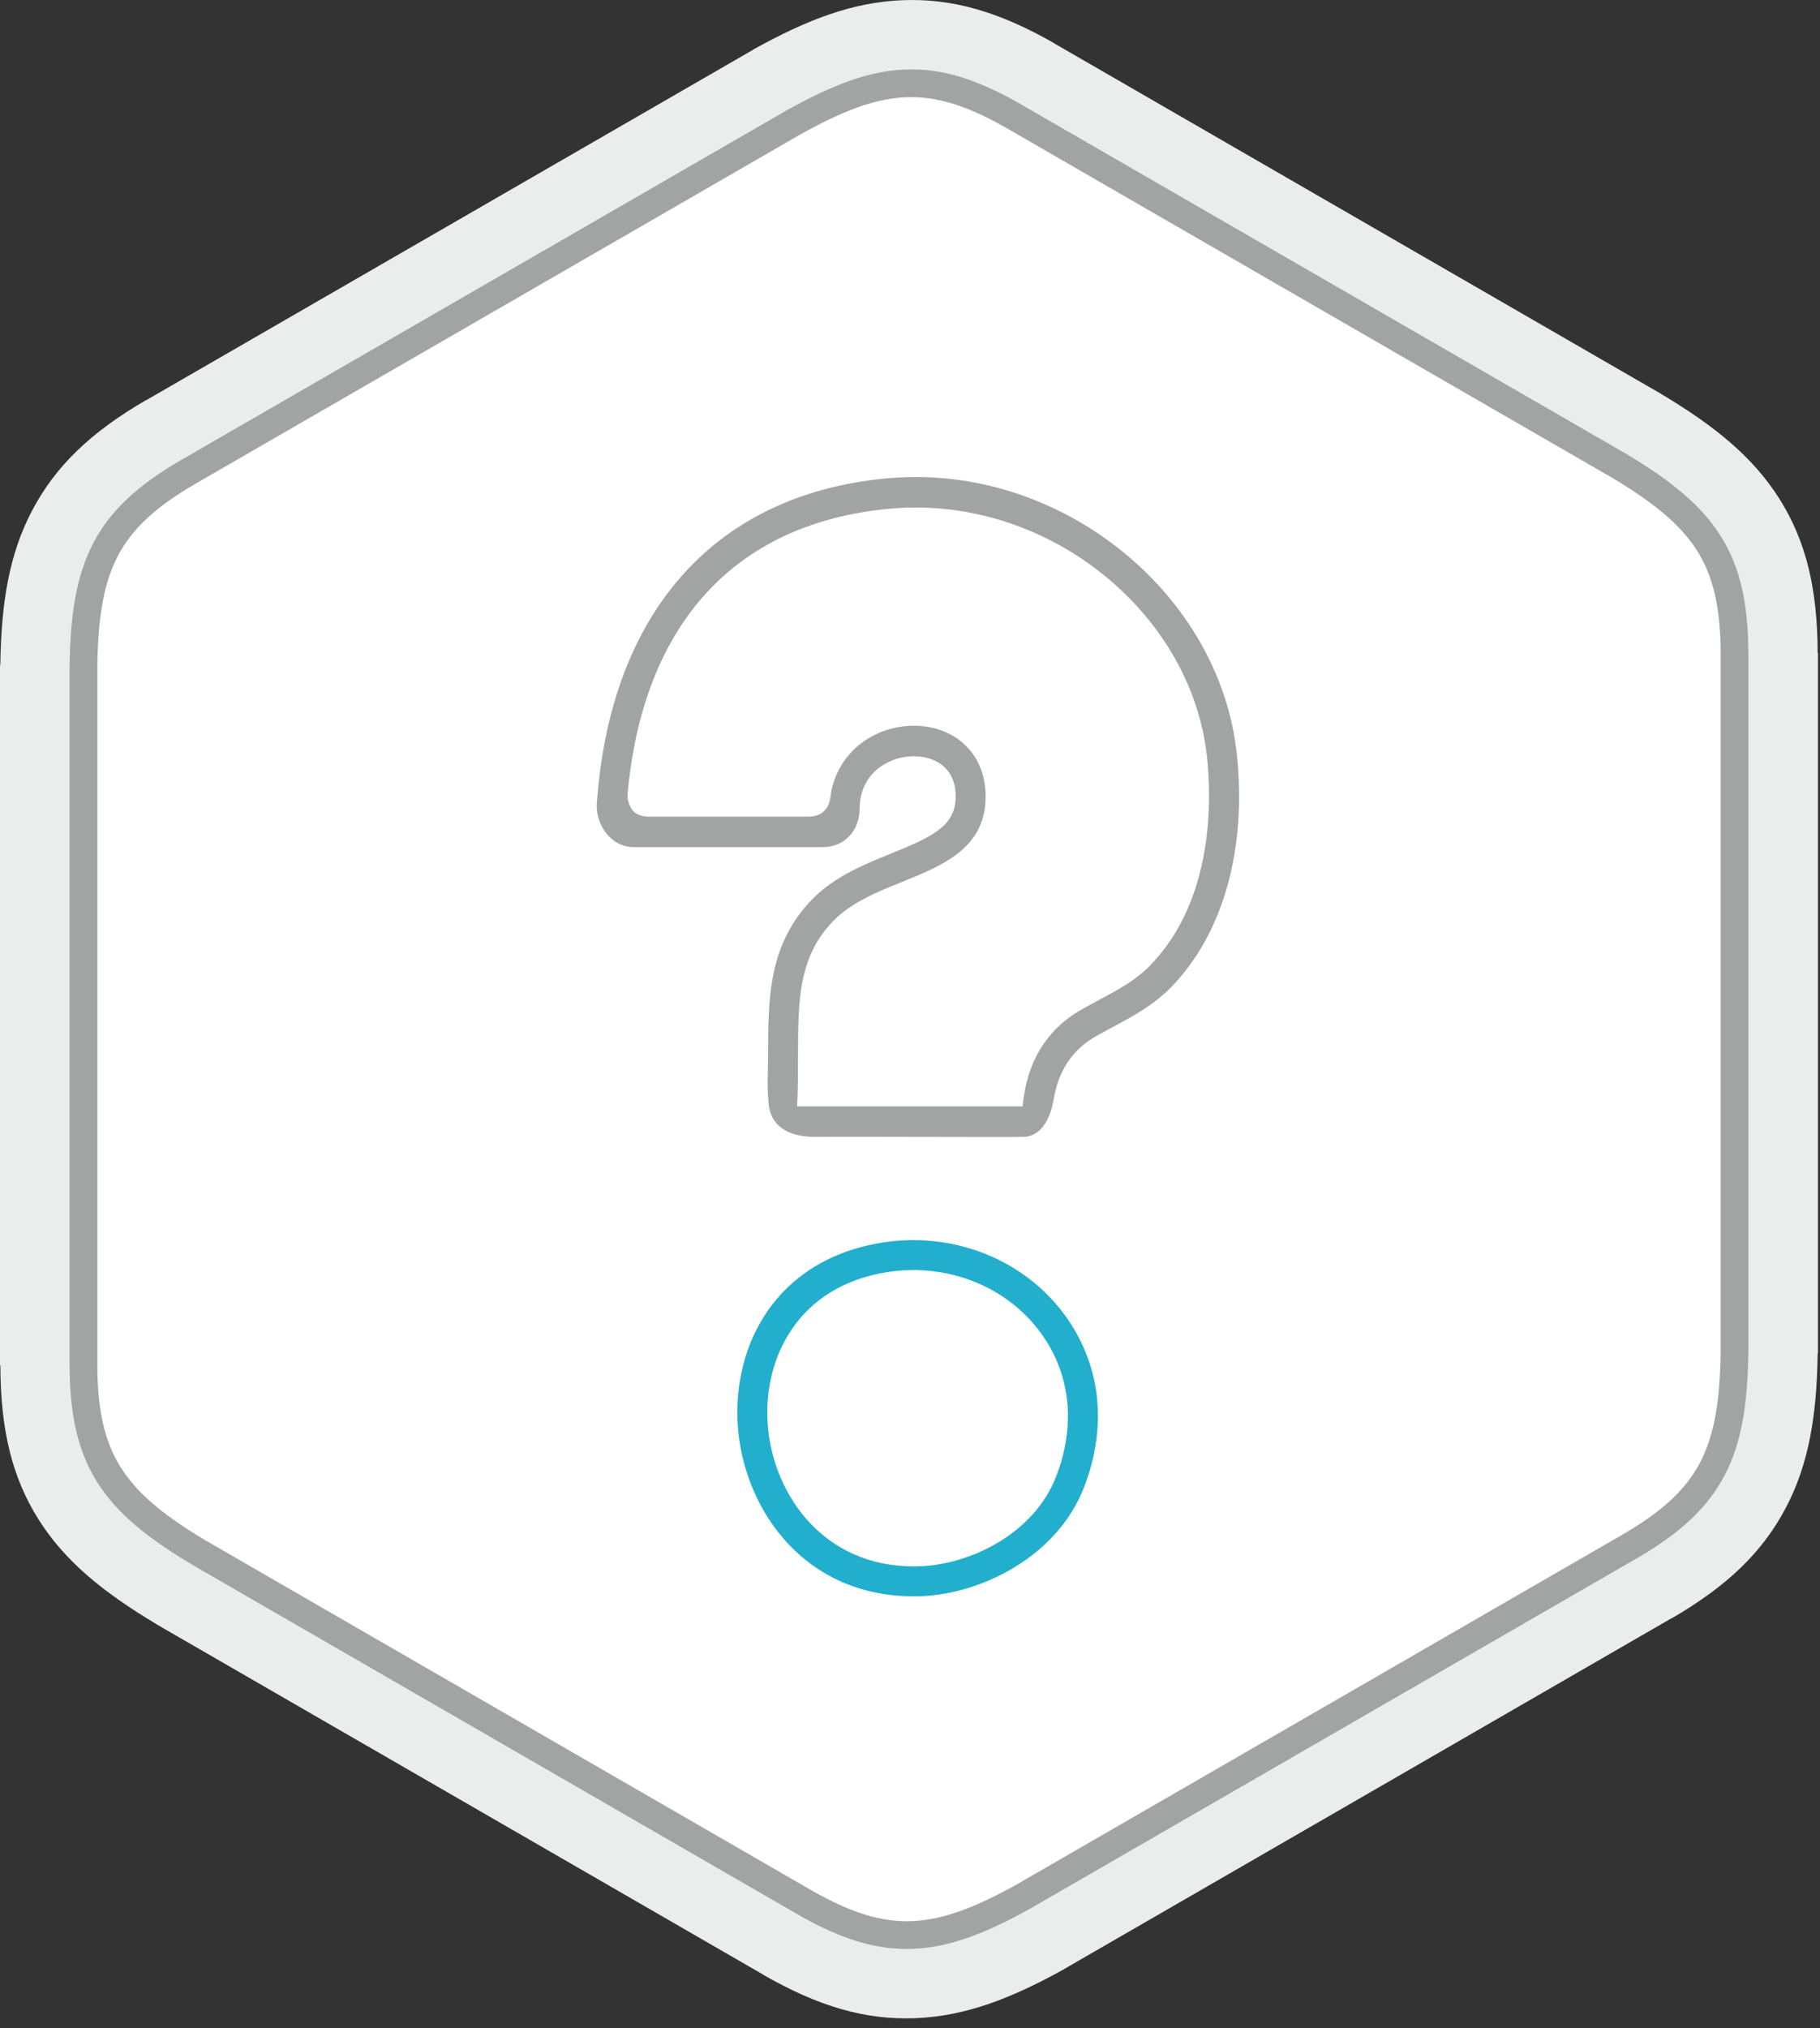 <?xml version="1.0" encoding="utf-8"?>
<!-- Generator: Adobe Illustrator 15.0.0, SVG Export Plug-In  -->
<!DOCTYPE svg PUBLIC "-//W3C//DTD SVG 1.1//EN" "http://www.w3.org/Graphics/SVG/1.1/DTD/svg11.dtd">
<svg version="1.1"
	 xmlns="http://www.w3.org/2000/svg" xmlns:xlink="http://www.w3.org/1999/xlink" xmlns:a="http://ns.adobe.com/AdobeSVGViewerExtensions/3.0/"
	 x="0px" y="0px" width="149px" height="166px" viewBox="0 0 149 166" overflow="visible" enable-background="new 0 0 149 166"
	 xml:space="preserve">
<rect x="0" y="0" width="149" height="166" fill="#333333" stroke="none"/>
<defs>
</defs>
<path fill="#FFFFFF" d="M81.088,9.575l25.247,14.578L130.7,38.22c6.95,4.161,9.397,7.56,9.426,15.308v29.153v28.134
	c-0.127,8.104-1.845,11.922-8.543,15.818l-25.248,14.576l-24.364,14.068c-7.08,3.941-11.248,4.361-17.974,0.512l-25.247-14.58
	l-24.364-14.064c-6.953-4.16-9.401-7.561-9.427-15.309V82.681V54.548c0.127-8.102,1.846-11.921,8.543-15.819l25.249-14.576
	l24.364-14.068C70.194,6.145,74.363,5.724,81.088,9.575L81.088,9.575z"/>
<path fill="#EBECEC" d="M86.38,3.591l25.245,14.578l24.365,14.067l0.08,0.053c4.4,2.634,7.457,5.153,9.58,8.497
	c2.218,3.493,3.142,7.403,3.158,12.657h0.025v29.153v28.134l-0.025,0.105c-0.08,5.104-0.738,9.001-2.582,12.529
	c-1.936,3.703-4.851,6.465-9.353,9.083h-0.026L111.6,147.028l-24.367,14.066l-0.076,0.053c-4.461,2.482-8.174,3.864-12.162,4.033
	c-4.166,0.174-8.002-0.968-12.51-3.55l-0.027-0.026l-25.248-14.576l-24.365-14.066l-0.079-0.055
	c-4.401-2.635-7.458-5.155-9.58-8.497c-2.216-3.492-3.141-7.404-3.157-12.657H0V82.598V54.464l0.027-0.107
	c0.079-5.1,0.737-9,2.582-12.529c1.936-3.704,4.851-6.463,9.351-9.083h0.027l25.249-14.576L61.6,4.103l0.081-0.054
	c4.459-2.482,8.169-3.864,12.161-4.031c4.166-0.175,8.004,0.967,12.512,3.547L86.38,3.591L86.38,3.591z M104.792,29.968
	L79.578,15.41l-0.008,0.008c-2.217-1.269-3.824-1.843-5.193-1.785c-1.543,0.064-3.458,0.864-6.077,2.322l-0.002-0.006l-24.283,14.02
	L18.787,44.535l0.006,0.011c-2.195,1.278-3.489,2.377-4.119,3.584c-0.712,1.362-0.979,3.393-1.032,6.335h0.025v28.133v29.155h-0.026
	c0.008,2.494,0.323,4.157,1.074,5.342c0.837,1.32,2.456,2.566,4.96,4.07l0.002-0.002l24.364,14.064l25.218,14.56l0.004-0.007
	c2.217,1.269,3.826,1.843,5.194,1.785c1.543-0.065,3.456-0.864,6.076-2.323l0.003,0.007l24.282-14.021l25.228-14.563l-0.007-0.013
	c2.197-1.276,3.488-2.375,4.121-3.584c0.71-1.361,0.98-3.394,1.031-6.336h-0.023V82.598V53.444h0.023
	c-0.008-2.494-0.321-4.157-1.074-5.342c-0.838-1.319-2.453-2.566-4.958-4.071l-0.002,0.004L104.792,29.968L104.792,29.968z"/>
<path fill="#FFFFFF" d="M82.963,9.492l25.247,14.578l24.365,14.067c6.95,4.161,9.397,7.56,9.426,15.308v29.153v28.133
	c-0.127,8.104-1.845,11.922-8.543,15.819l-25.248,14.576l-24.364,14.067c-7.08,3.941-11.248,4.361-17.974,0.512l-25.247-14.579
	l-24.364-14.065c-6.953-4.16-9.401-7.56-9.427-15.309V82.598V54.464c0.127-8.102,1.846-11.921,8.543-15.819l25.249-14.576
	L64.99,10.001C72.069,6.062,76.238,5.641,82.963,9.492L82.963,9.492z"/>
<path fill="#A2A3A3" d="M83.529,8.508l25.248,14.578l24.365,14.066l0.015,0.01c3.633,2.173,6.099,4.168,7.688,6.673
	c1.606,2.53,2.275,5.506,2.289,9.609h0.006v29.153v28.133l-0.006,0.019c-0.064,4.226-0.561,7.36-1.938,9.993
	c-1.391,2.664-3.631,4.73-7.17,6.791h-0.006l-25.246,14.578L84.41,156.177l-0.016,0.011c-3.692,2.056-6.653,3.193-9.625,3.318
	c-3,0.125-5.909-0.777-9.459-2.816l-0.005-0.002l-25.25-14.576L15.69,128.044l-0.013-0.009c-3.63-2.174-6.099-4.168-7.689-6.674
	c-1.606-2.532-2.276-5.504-2.29-9.609H5.694V82.598V54.464l0.005-0.018c0.066-4.225,0.56-7.359,1.937-9.993
	c1.392-2.663,3.631-4.73,7.171-6.792h0.005l25.249-14.576L64.425,9.019l0.014-0.008c3.694-2.056,6.655-3.195,9.627-3.319
	c3-0.128,5.907,0.779,9.459,2.812L83.529,8.508L83.529,8.508z M107.641,25.052L82.396,10.478v0.001
	c-3.17-1.816-5.707-2.626-8.242-2.52c-2.564,0.107-5.226,1.149-8.611,3.035l-0.002-0.001L41.19,25.052L15.945,39.627l0.001,0.002
	c-3.156,1.837-5.125,3.628-6.299,5.875c-1.188,2.272-1.617,5.093-1.679,8.961h0.004v28.133v29.155H7.968
	c0.013,3.646,0.581,6.245,1.943,8.392c1.375,2.168,3.604,3.95,6.919,5.935l0,0l24.364,14.067l25.243,14.573l0.002-0.002
	c3.17,1.817,5.707,2.627,8.241,2.521c2.563-0.107,5.226-1.149,8.613-3.032l0,0l24.35-14.06l25.244-14.576v-0.002
	c3.156-1.836,5.127-3.627,6.299-5.873c1.188-2.271,1.619-5.096,1.681-8.963h-0.003V82.598V53.444h0.003
	c-0.013-3.645-0.581-6.244-1.942-8.391c-1.375-2.167-3.605-3.949-6.918-5.935v0.001L107.641,25.052L107.641,25.052z"/>
<path fill="#FFFFFF" d="M74.57,23.365c2.372,0,4.292,1.919,4.292,4.29c0,2.369-1.92,4.289-4.292,4.289
	c-2.369,0-4.291-1.92-4.291-4.289C70.279,25.284,72.201,23.365,74.57,23.365L74.57,23.365z"/>
<path fill="#A2A3A3" d="M83.75,93.052c-1.954,0.031-14.333-0.031-16.833,0s-3.86-0.94-4-2.802s-0.035-2.094-0.035-3.776
	c0.001-4.75,0.004-9.237,3.693-12.951c1.8-1.811,4.23-2.795,6.375-3.663c3.344-1.354,5.238-2.233,5.289-4.567
	c0.021-1.01-0.254-1.82-0.817-2.407c-0.604-0.629-1.555-0.99-2.608-0.99c-1.417,0-2.794,0.645-3.596,1.682
	c-0.554,0.717-0.843,1.609-0.843,2.628c0,1.544-1.025,3.128-3.041,3.128c-1.458,0-10.542,0-15.458,0
	c-1.881,0-3.125-1.875-3.017-3.546c0.027-0.421,0.064-0.838,0.105-1.25c1.443-14.836,9.832-24.012,23.397-25.364
	c0.874-0.088,1.759-0.131,2.632-0.131c13.108,0,24.885,10.129,26.25,22.58c0.862,7.835-1.105,14.835-5.395,19.205
	c-1.429,1.456-3.101,2.352-4.718,3.216c-0.479,0.257-0.962,0.516-1.443,0.79c-1.897,1.09-3.046,2.815-3.426,5.144
	C86.168,90.549,85.704,93.021,83.75,93.052z M65.258,90.556h18.465c0.304-3.561,1.935-6.275,4.763-7.896
	c0.503-0.29,1.006-0.559,1.504-0.824c1.523-0.815,2.961-1.585,4.126-2.772c5.34-5.439,5.061-13.814,4.693-17.163
	c-1.232-11.228-11.916-20.361-23.816-20.361c-0.794,0-1.6,0.04-2.394,0.119c-12.541,1.251-19.997,9.527-21.229,23.419
	c-0.025,0.275,0.144,1.024,0.547,1.381c0.443,0.392,1.125,0.379,1.125,0.379h13.167c1.375-0.004,1.708-1.043,1.762-1.507
	c0.17-1.473,0.75-2.557,1.322-3.297c1.275-1.65,3.339-2.635,5.521-2.635c1.734,0,3.281,0.618,4.359,1.741
	c1.026,1.069,1.551,2.524,1.516,4.206c-0.087,4.102-3.517,5.491-6.833,6.833c-2.021,0.818-4.112,1.664-5.557,3.119
	c-2.962,2.981-2.963,6.598-2.966,11.176C65.331,87.793,65.331,89.146,65.258,90.556z"/>
<path fill="#22AFCD" d="M74.817,130.656c0,0-0.001,0-0.001,0c-8.929-0.001-13.708-6.965-14.369-13.435
	c-0.653-6.39,2.498-13.622,11.009-15.379c1.098-0.228,2.214-0.342,3.32-0.342c5.133,0,9.864,2.431,12.657,6.501
	c2.729,3.979,3.198,8.851,1.32,13.717c-2.2,5.698-8.47,8.807-13.526,8.932C75.089,130.654,74.953,130.656,74.817,130.656z
	 M74.776,103.952c-0.939,0-1.89,0.097-2.825,0.289c-7.014,1.448-9.608,7.438-9.067,12.731c0.553,5.41,4.522,11.232,11.932,11.232
	c0.117,0,0.233-0.001,0.35-0.005c4.245-0.104,9.489-2.667,11.303-7.363c1.578-4.09,1.203-8.156-1.056-11.448
	C83.077,105.983,79.103,103.952,74.776,103.952z"/>
</svg>
